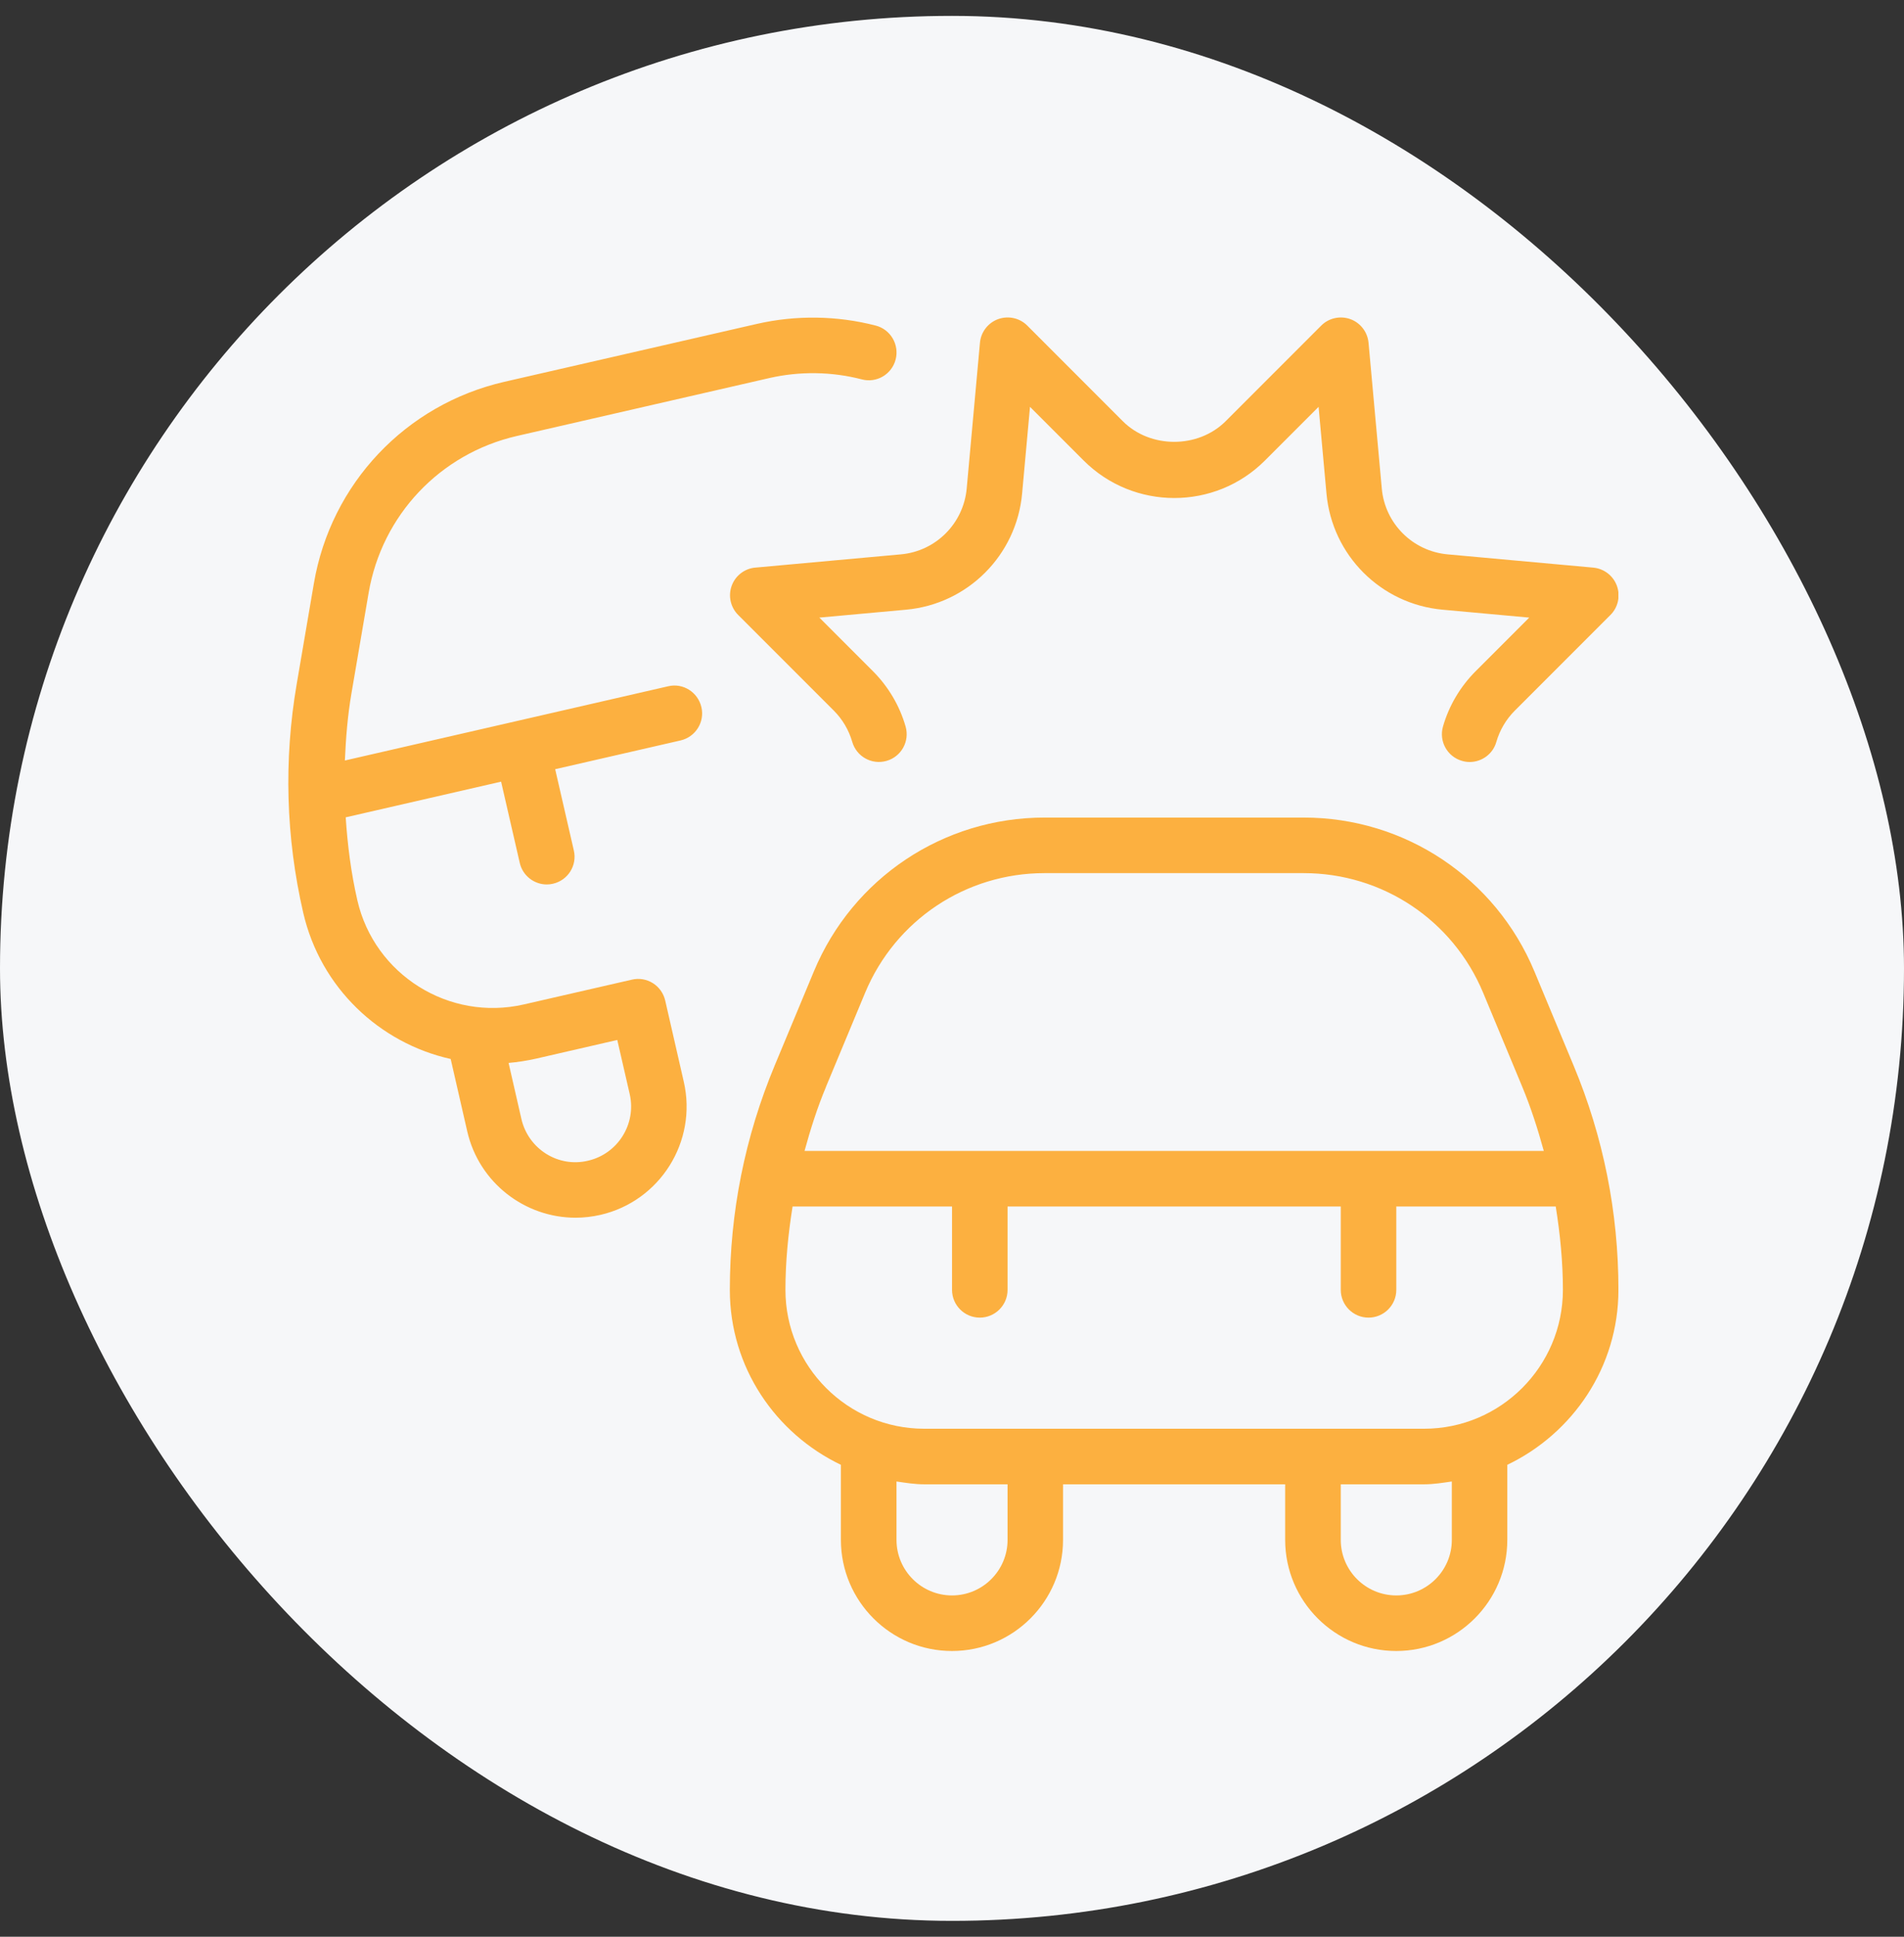 <svg xmlns="http://www.w3.org/2000/svg" width="60" height="61" viewBox="0 0 60 61" fill="none"><rect x="0" y="0" width="60" height="61" fill="#333333" stroke="none"/><rect y="0.5" width="60" height="60" rx="30" fill="#F6F7F9"></rect><g clip-path="url(#clip0_32_23151)"><path d="M21.055 21.615L10.868 23.953C10.898 23.246 10.955 22.539 11.076 21.833L11.617 18.671C12.035 16.226 13.867 14.289 16.284 13.733L24.245 11.907C25.202 11.689 26.21 11.703 27.157 11.949C27.624 12.072 28.102 11.792 28.224 11.323C28.345 10.856 28.065 10.376 27.598 10.255C26.378 9.939 25.085 9.921 23.855 10.201L15.892 12.026C12.784 12.74 10.427 15.232 9.891 18.375L9.351 21.538C8.939 23.942 9.008 26.366 9.554 28.742C10.1 31.119 11.967 32.855 14.202 33.354L14.725 35.637C15.098 37.256 16.543 38.353 18.136 38.353C18.395 38.353 18.657 38.324 18.92 38.264C20.801 37.832 21.98 35.951 21.548 34.071L20.962 31.511C20.909 31.285 20.771 31.089 20.573 30.965C20.377 30.842 20.141 30.802 19.914 30.855L16.503 31.637C14.154 32.174 11.799 30.704 11.26 28.352C11.062 27.488 10.952 26.616 10.894 25.743L15.791 24.619L16.379 27.178C16.471 27.582 16.832 27.857 17.231 27.857C17.296 27.857 17.362 27.85 17.427 27.834C17.898 27.726 18.193 27.257 18.083 26.786L17.495 24.227L21.447 23.321C21.917 23.212 22.213 22.743 22.103 22.273C21.994 21.8 21.522 21.503 21.055 21.615ZM16.893 33.343L19.452 32.755L19.844 34.461C20.059 35.401 19.469 36.343 18.529 36.558C17.586 36.784 16.648 36.185 16.431 35.244L16.027 33.478C16.316 33.453 16.603 33.408 16.893 33.343ZM51.001 40.625C51.001 38.184 50.526 35.807 49.587 33.558L48.353 30.596C47.126 27.652 44.272 25.75 41.083 25.75H32.916C29.728 25.75 26.873 27.652 25.647 30.596L24.413 33.558C23.475 35.807 22.999 38.185 22.999 40.625C22.999 43.064 24.437 45.149 26.499 46.136V48.5C26.499 50.43 28.069 52 29.999 52C31.929 52 33.499 50.43 33.499 48.5V46.75H40.499V48.5C40.499 50.43 42.069 52 43.999 52C45.929 52 47.499 50.43 47.499 48.5V46.136C49.56 45.149 51.001 43.059 51.001 40.625ZM26.028 34.232L27.262 31.269C28.216 28.979 30.435 27.5 32.916 27.5H41.083C43.563 27.5 45.784 28.979 46.738 31.269L47.971 34.232C48.246 34.892 48.461 35.567 48.649 36.25H25.353C25.54 35.567 25.753 34.892 26.03 34.232H26.028ZM31.751 48.5C31.751 49.466 30.965 50.25 30.001 50.25C29.036 50.25 28.251 49.466 28.251 48.5V46.661C28.539 46.703 28.826 46.75 29.126 46.75H31.751V48.5ZM45.751 48.5C45.751 49.466 44.965 50.25 44.001 50.25C43.036 50.25 42.251 49.466 42.251 48.5V46.75H44.876C45.175 46.75 45.462 46.703 45.751 46.661V48.5ZM44.876 45H29.126C26.714 45 24.751 43.038 24.751 40.625C24.751 39.738 24.838 38.864 24.976 38H30.001V40.625C30.001 41.108 30.393 41.5 30.876 41.5C31.359 41.5 31.751 41.108 31.751 40.625V38H42.251V40.625C42.251 41.108 42.643 41.5 43.126 41.5C43.609 41.5 44.001 41.108 44.001 40.625V38H49.025C49.163 38.864 49.251 39.738 49.251 40.625C49.251 43.038 47.287 45 44.876 45ZM23.797 17.878L28.391 17.46C29.491 17.36 30.361 16.489 30.463 15.388L30.881 10.794C30.912 10.457 31.136 10.166 31.455 10.051C31.775 9.937 32.132 10.014 32.372 10.255L35.385 13.269C36.25 14.132 37.755 14.132 38.621 13.269L41.635 10.255C41.874 10.016 42.231 9.937 42.552 10.051C42.87 10.166 43.094 10.457 43.126 10.794L43.544 15.388C43.644 16.489 44.515 17.359 45.616 17.46L50.21 17.878C50.547 17.91 50.838 18.134 50.953 18.452C51.069 18.773 50.99 19.13 50.749 19.369L47.735 22.383C47.46 22.658 47.261 22.997 47.154 23.366C47.046 23.75 46.694 24 46.314 24C46.235 24 46.153 23.989 46.073 23.965C45.607 23.832 45.339 23.347 45.472 22.883C45.66 22.229 46.015 21.629 46.498 21.144L48.19 19.452L45.457 19.203C43.516 19.026 41.978 17.49 41.801 15.547L41.552 12.814L39.86 14.506C38.287 16.079 35.725 16.079 34.15 14.506L32.458 12.814L32.209 15.547C32.032 17.488 30.496 19.026 28.553 19.203L25.82 19.452L27.512 21.144C27.995 21.627 28.35 22.229 28.538 22.883C28.671 23.349 28.403 23.832 27.937 23.965C27.47 24.098 26.989 23.828 26.856 23.365C26.749 22.995 26.55 22.656 26.275 22.381L23.261 19.368C23.022 19.128 22.941 18.771 23.057 18.451C23.172 18.132 23.463 17.908 23.8 17.877L23.797 17.878Z" fill="#FCB040"></path></g><defs><clipPath id="clip0_32_23151"><rect width="42" height="42" fill="white" transform="translate(9 10)"></rect></clipPath></defs></svg>